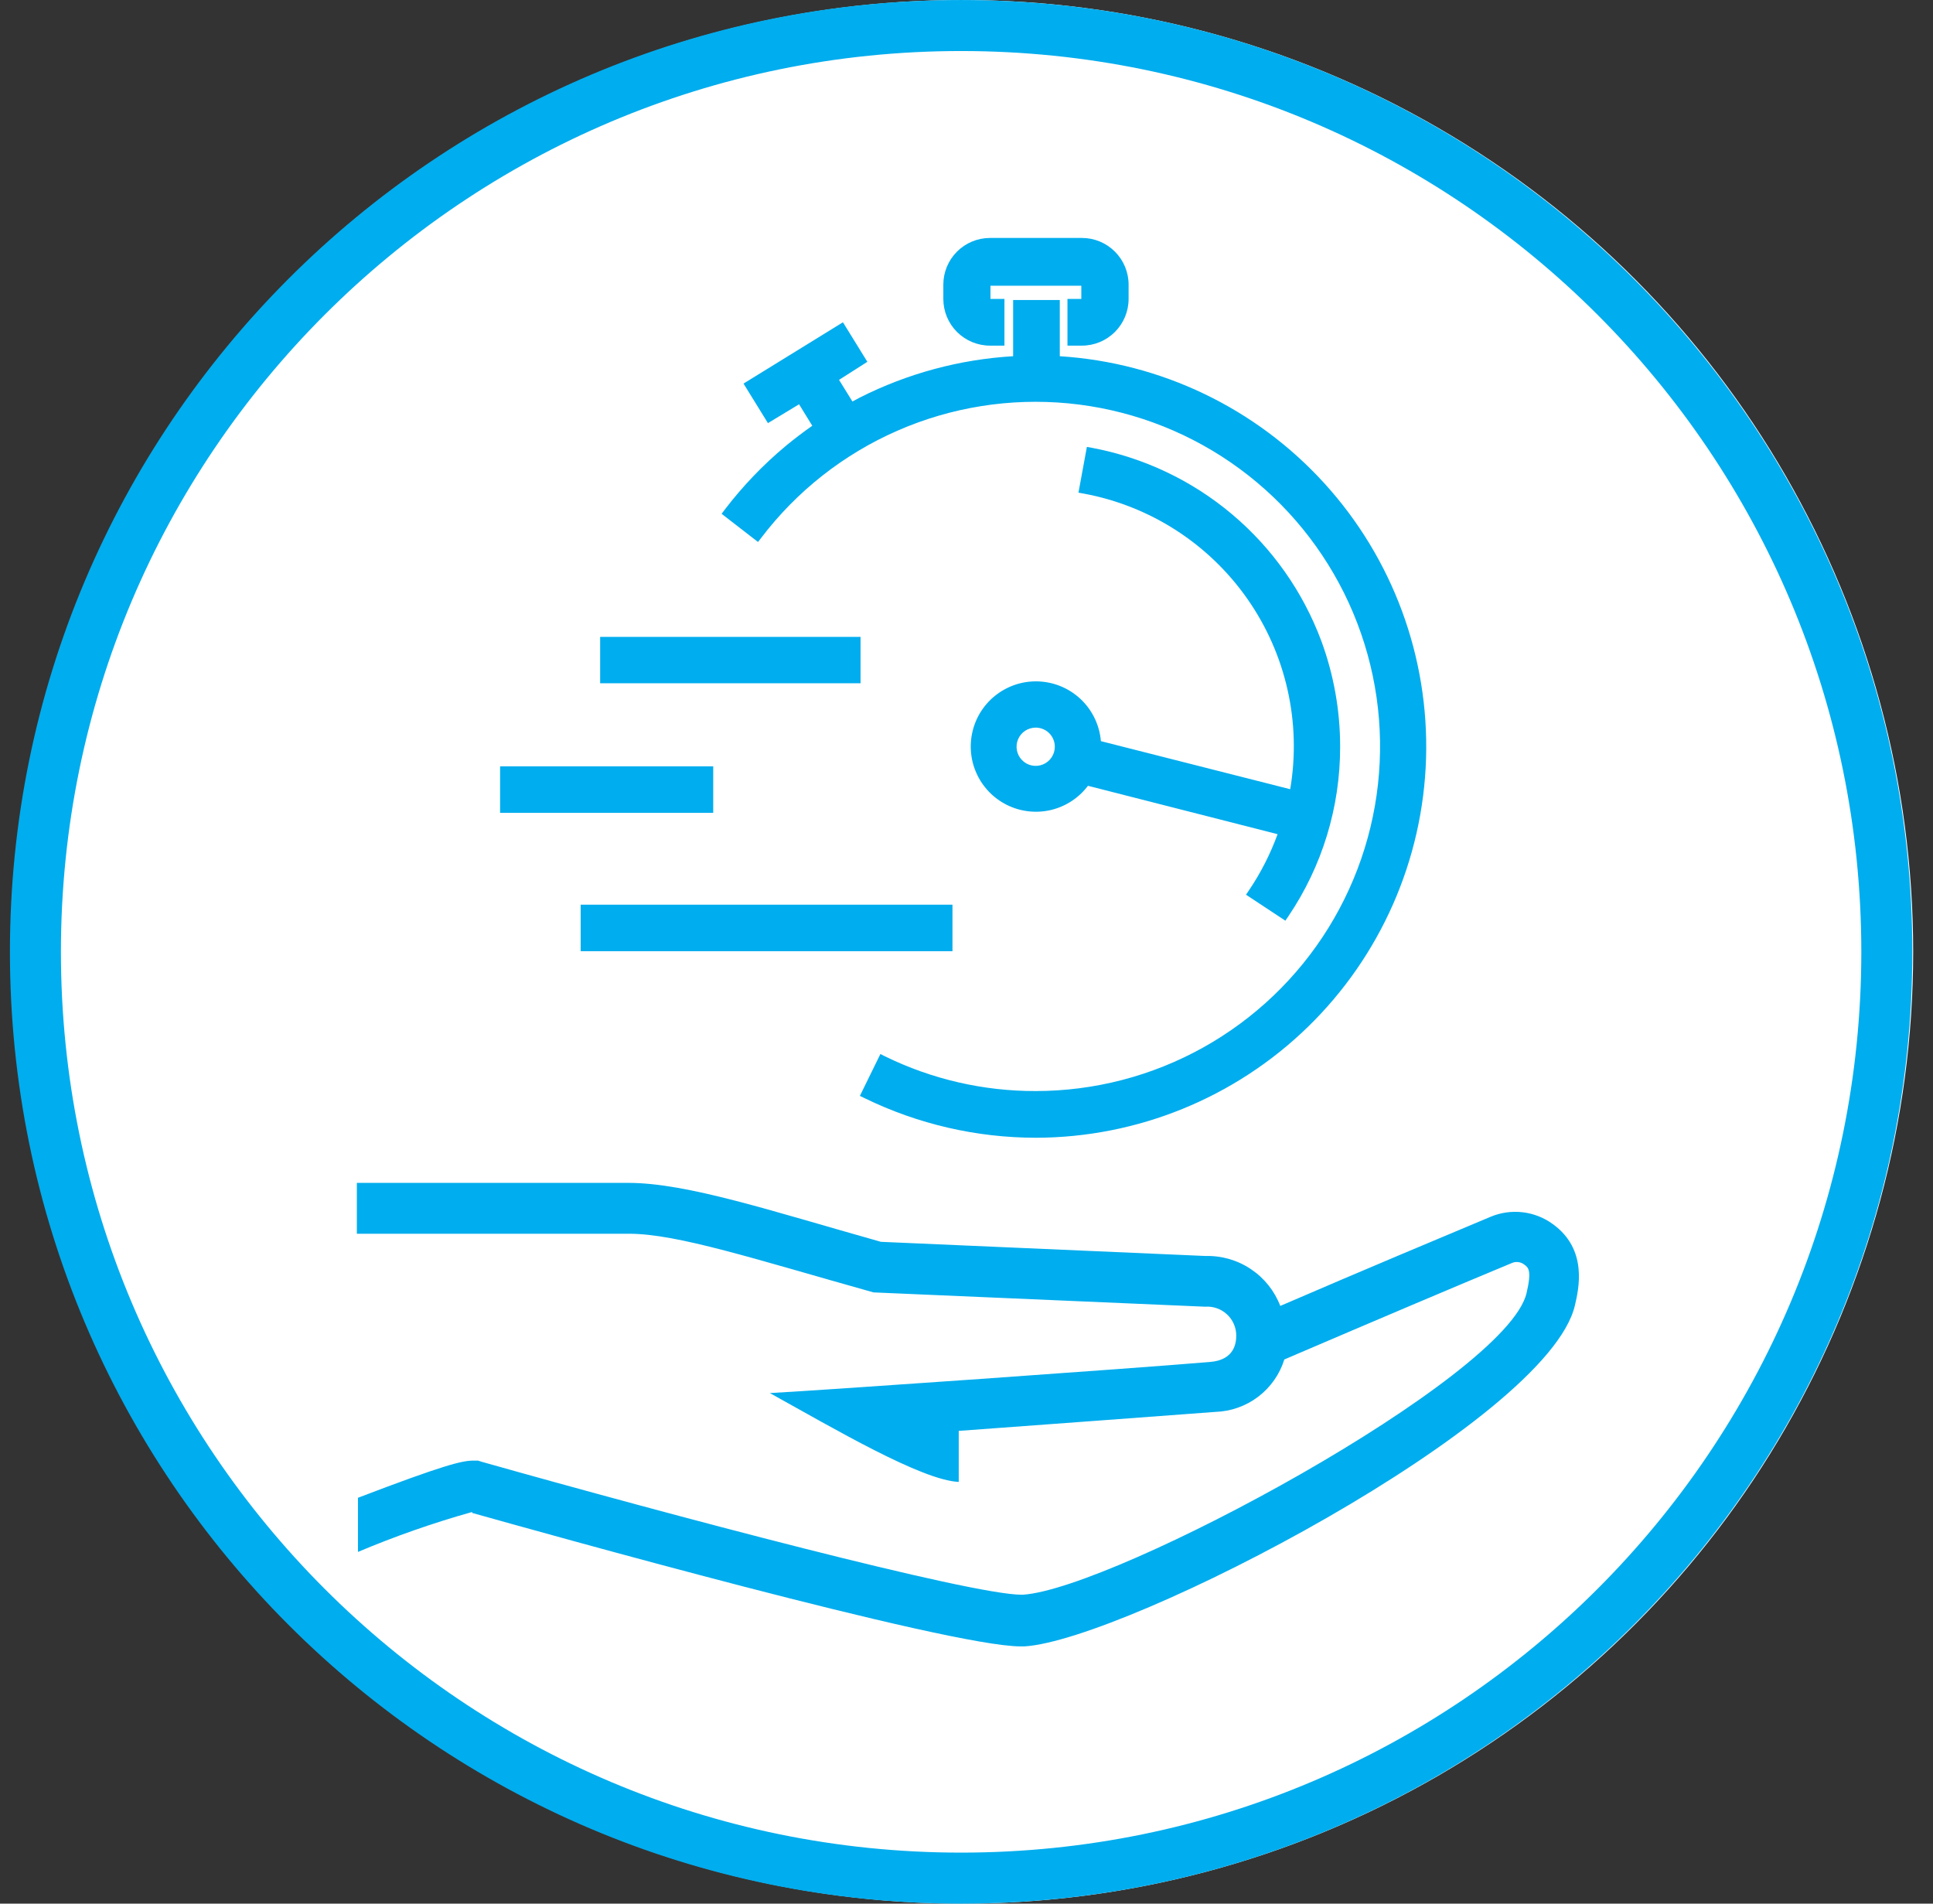 <svg width="65" height="64" viewBox="0 0 65 64" fill="none" xmlns="http://www.w3.org/2000/svg">
<rect x="0" y="0" width="65" height="64" fill="#333333" stroke="none"/>
<ellipse cx="32.347" cy="32" rx="31.986" ry="32" fill="white"/>
<path d="M63.447 32C63.447 49.2 49.51 63.142 32.319 63.142C15.128 63.142 1.191 49.2 1.191 32C1.191 14.8 15.128 0.858 32.319 0.858C49.51 0.858 63.447 14.8 63.447 32Z" stroke="#00ADEE" stroke-width="1.715"/>
<path d="M15.871 50.862C18.146 51.501 31.878 55.351 34.315 55.351H34.451C37.867 55.141 52.032 47.823 52.958 43.89C53.089 43.33 53.398 42.006 52.216 41.154C51.917 40.936 51.568 40.799 51.202 40.756C50.835 40.713 50.464 40.765 50.123 40.908C48.34 41.656 45.938 42.66 43.051 43.905C42.858 43.4 42.512 42.967 42.062 42.667C41.613 42.366 41.081 42.212 40.54 42.226L29.623 41.75C25.909 40.704 23.1 39.768 21.128 39.768H12V41.478H21.149C22.781 41.478 25.381 42.331 29.372 43.45L40.524 43.931C40.657 43.921 40.791 43.939 40.917 43.983C41.043 44.026 41.158 44.095 41.256 44.186C41.355 44.276 41.433 44.385 41.487 44.507C41.541 44.629 41.57 44.761 41.571 44.894C41.571 45.14 41.518 45.72 40.697 45.788C37.951 46.019 27.808 46.73 25.888 46.835C28.049 48.032 30.988 49.764 32.239 49.822V48.106C35.205 47.891 39.311 47.583 40.864 47.468C41.387 47.452 41.892 47.274 42.308 46.958C42.724 46.642 43.032 46.204 43.187 45.705C46.362 44.345 48.941 43.251 50.84 42.462C50.906 42.433 50.979 42.422 51.05 42.431C51.122 42.439 51.19 42.466 51.248 42.509C51.394 42.613 51.515 42.702 51.332 43.476C50.657 46.332 37.485 53.415 34.394 53.614H34.352C32.631 53.614 22.561 50.941 16.206 49.147L16.07 49.105H15.923C15.541 49.105 14.94 49.246 12.037 50.355V52.118V52.175C13.289 51.647 14.573 51.198 15.881 50.831" fill="#00ADEE"/>
<path d="M34.831 38.251C32.837 38.249 30.87 37.795 29.077 36.922L28.915 36.843L29.605 35.436L29.762 35.515C31.34 36.287 33.075 36.686 34.831 36.681C36.802 36.679 38.741 36.175 40.462 35.215C42.184 34.255 43.632 32.872 44.67 31.196C45.708 29.52 46.302 27.607 46.394 25.638C46.487 23.669 46.075 21.709 45.199 19.943C44.322 18.178 43.01 16.665 41.386 15.548C39.762 14.431 37.879 13.747 35.917 13.56C33.955 13.374 31.977 13.691 30.172 14.482C28.366 15.273 26.792 16.511 25.599 18.08L25.489 18.221L24.265 17.274L24.375 17.128C24.975 16.343 25.661 15.627 26.42 14.994C26.707 14.758 27.006 14.528 27.314 14.314L26.87 13.592L25.823 14.225L25.002 12.896L28.345 10.835L29.166 12.164L28.214 12.771L28.664 13.498L28.92 13.362C30.524 12.554 32.275 12.082 34.068 11.976V10.087H35.637V11.976C39.044 12.191 42.234 13.722 44.532 16.247C46.831 18.771 48.057 22.091 47.953 25.503C47.848 28.915 46.42 32.153 43.972 34.532C41.523 36.911 38.245 38.245 34.831 38.251Z" fill="#00ADEE"/>
<path d="M35.895 11.62V10.05H36.361V9.606H33.306V10.05H33.776V11.62H33.29C32.874 11.62 32.475 11.454 32.18 11.16C31.886 10.866 31.721 10.467 31.721 10.05V9.569C31.721 9.153 31.886 8.754 32.18 8.46C32.475 8.165 32.874 8 33.29 8H36.382C36.798 8 37.197 8.165 37.491 8.46C37.785 8.754 37.951 9.153 37.951 9.569V10.05C37.951 10.467 37.785 10.866 37.491 11.16C37.197 11.454 36.798 11.62 36.382 11.62H35.895Z" fill="#00ADEE"/>
<path d="M41.899 30.08L41.998 29.933C42.395 29.346 42.718 28.711 42.961 28.045L36.584 26.418C36.276 26.827 35.834 27.115 35.335 27.233C34.836 27.349 34.312 27.288 33.854 27.059C33.396 26.83 33.032 26.447 32.827 25.978C32.621 25.509 32.587 24.982 32.729 24.49C32.871 23.997 33.181 23.571 33.606 23.284C34.03 22.996 34.542 22.867 35.051 22.918C35.561 22.968 36.037 23.196 36.397 23.561C36.756 23.927 36.976 24.406 37.019 24.917L43.385 26.533C43.765 24.296 43.249 22 41.949 20.14C40.649 18.28 38.669 17.006 36.438 16.594L36.265 16.563L36.548 15.025L36.72 15.056C38.456 15.383 40.078 16.151 41.429 17.289C42.78 18.426 43.814 19.893 44.431 21.548C44.851 22.687 45.065 23.891 45.064 25.105C45.067 27.137 44.461 29.124 43.322 30.807L43.222 30.953L41.899 30.08ZM34.832 24.462C34.705 24.461 34.58 24.498 34.473 24.568C34.367 24.638 34.283 24.738 34.234 24.855C34.184 24.973 34.171 25.102 34.195 25.227C34.219 25.353 34.28 25.468 34.37 25.558C34.46 25.649 34.574 25.711 34.699 25.736C34.824 25.761 34.954 25.749 35.072 25.7C35.19 25.652 35.291 25.569 35.361 25.463C35.432 25.357 35.47 25.233 35.47 25.105C35.47 24.936 35.403 24.773 35.284 24.652C35.164 24.532 35.002 24.463 34.832 24.462Z" fill="#00ADEE"/>
<path d="M28.937 21.412H20.181V22.971H28.937V21.412Z" fill="#00ADEE"/>
<path d="M23.983 25.764H16.816V27.328H23.983V25.764Z" fill="#00ADEE"/>
<path d="M32.028 30.415H19.526V31.979H32.028V30.415Z" fill="#00ADEE"/>
</svg>

